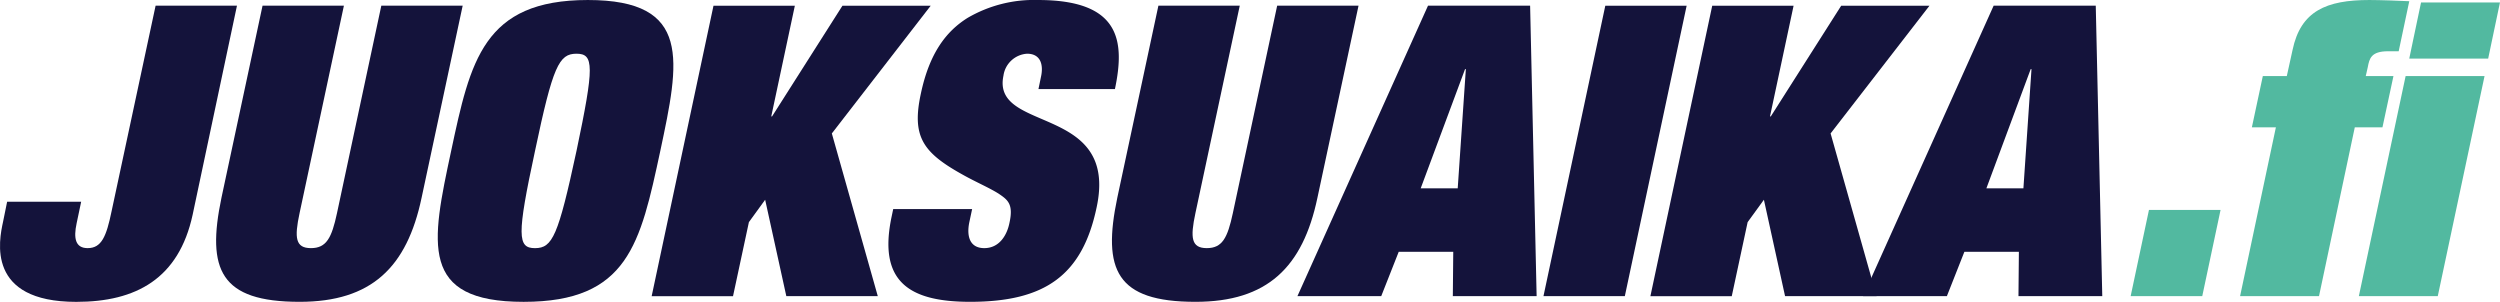 <svg xmlns="http://www.w3.org/2000/svg" xmlns:xlink="http://www.w3.org/1999/xlink" width="275.595" height="33.275" viewBox="0 0 275.595 33.275"><defs><clipPath id="a"><rect width="275.595" height="33.275" fill="none"/></clipPath></defs><g transform="translate(0 0.001)"><g transform="translate(0 -0.001)" clip-path="url(#a)"><path d="M17.153.341h8.969L21.235,23.39c-1.524,7.041-6.233,9.6-12.826,9.6-9.954,0-8.52-6.77-8.071-8.835l.447-2.2H8.947l-.5,2.376c-.357,1.658-.134,2.735,1.213,2.735,1.524,0,2.063-1.255,2.644-4.08Z" transform="translate(0 0.287)" fill="#14133b"/><path d="M31.158.341h8.969L35.6,21.507c-1.616,7.668-5.515,11.479-13.452,11.479-8.745,0-10.27-3.542-8.61-11.479L18.065.341h8.969l-4.888,22.87c-.585,2.735-.451,3.855,1.255,3.855s2.286-1.121,2.871-3.855Z" transform="translate(10.877 0.287)" fill="#14133b"/><path d="M42.773,0C54.3,0,52.863,6.726,50.756,16.637c-2.2,10.224-3.542,16.637-15.068,16.637S25.51,26.862,27.7,16.637C29.814,6.726,31.249,0,42.773,0M41.518,5.92c-1.929,0-2.6,1.345-4.573,10.717-2.019,9.372-1.929,10.717,0,10.717S39.5,26.01,41.518,16.637c1.973-9.372,1.929-10.717,0-10.717" transform="translate(22.034 0.001)" fill="#14133b"/><path d="M60.07.341H69.8L58.9,14.423l5.066,17.937H53.883L51.549,21.732,49.757,24.2l-1.75,8.161H39.038L45.854.341h8.969l-2.6,12.2h.09Z" transform="translate(32.8 0.288)" fill="#14133b"/><path d="M70.028,8.52c.313-1.345,0-2.6-1.526-2.6a2.812,2.812,0,0,0-2.6,2.422c-1.347,6.367,12.736,3.093,10.268,14.529-1.57,7.444-5.649,10.4-13.945,10.4-6.862,0-10.136-2.332-8.655-9.374l.178-.85h8.7l-.315,1.48c-.315,1.57.09,2.825,1.658,2.825,1.662,0,2.514-1.435,2.781-2.825.449-2.063-.223-2.512-1.209-3.184-1.077-.674-2.558-1.3-3.991-2.109-4.35-2.422-5.605-4.17-4.573-8.923.94-4.439,2.779-6.86,5.154-8.342A14.517,14.517,0,0,1,69.714,0c9.059,0,9.6,4.485,8.476,9.821H69.76Z" transform="translate(44.717 0.001)" fill="#14133b"/><path d="M84.824.341h8.969L89.264,21.507c-1.616,7.668-5.515,11.479-13.452,11.479-8.745,0-10.27-3.542-8.61-11.479L71.731.341H80.7l-4.888,22.87c-.585,2.735-.451,3.855,1.255,3.855s2.286-1.121,2.871-3.855Z" transform="translate(55.968 0.287)" fill="#14133b"/><path d="M94.9,27.47H88.888L86.96,32.359H77.722L92.116.341h11.257l.718,32.018H94.853ZM96.288,7.336H96.2L91.31,20.475h4.082Z" transform="translate(65.304 0.287)" fill="#14133b"/><path d="M99.277.341h8.967L101.43,32.359H92.461Z" transform="translate(77.688 0.288)" fill="#14133b"/><path d="M119.9.341h9.731l-10.9,14.081L123.8,32.359H113.712l-2.333-10.627L109.586,24.2l-1.75,8.161H98.867L105.683.341h8.969l-2.6,12.2h.09Z" transform="translate(83.07 0.288)" fill="#14133b"/><path d="M128.782,27.47h-6.008l-1.929,4.889h-9.238L126,.341h11.257l.718,32.018h-9.238Zm1.391-20.134h-.09L125.2,20.475h4.082Z" transform="translate(93.775 0.287)" fill="#14133b"/><path d="M129.655,12.574h7.893l-2.019,9.507h-7.893Z" transform="translate(107.243 10.566)" fill="#52b9a0"/><path d="M139.976,5.515C140.872,1.211,143.7,0,148.45,0c1.123,0,3.633.088,4.394.134l-1.167,5.515h-1.165c-1.883,0-2.063.808-2.241,1.75l-.224.986H151.1l-1.211,5.649h-3.051l-3.944,18.61h-8.7l3.947-18.61h-2.648L136.7,8.386h2.644Zm12.466,2.871h8.7l-5.156,24.26h-8.7Zm1.7-8.117h8.7l-1.3,6.189h-8.7Z" transform="translate(112.749 0.001)" fill="#52b9a0"/></g></g></svg>